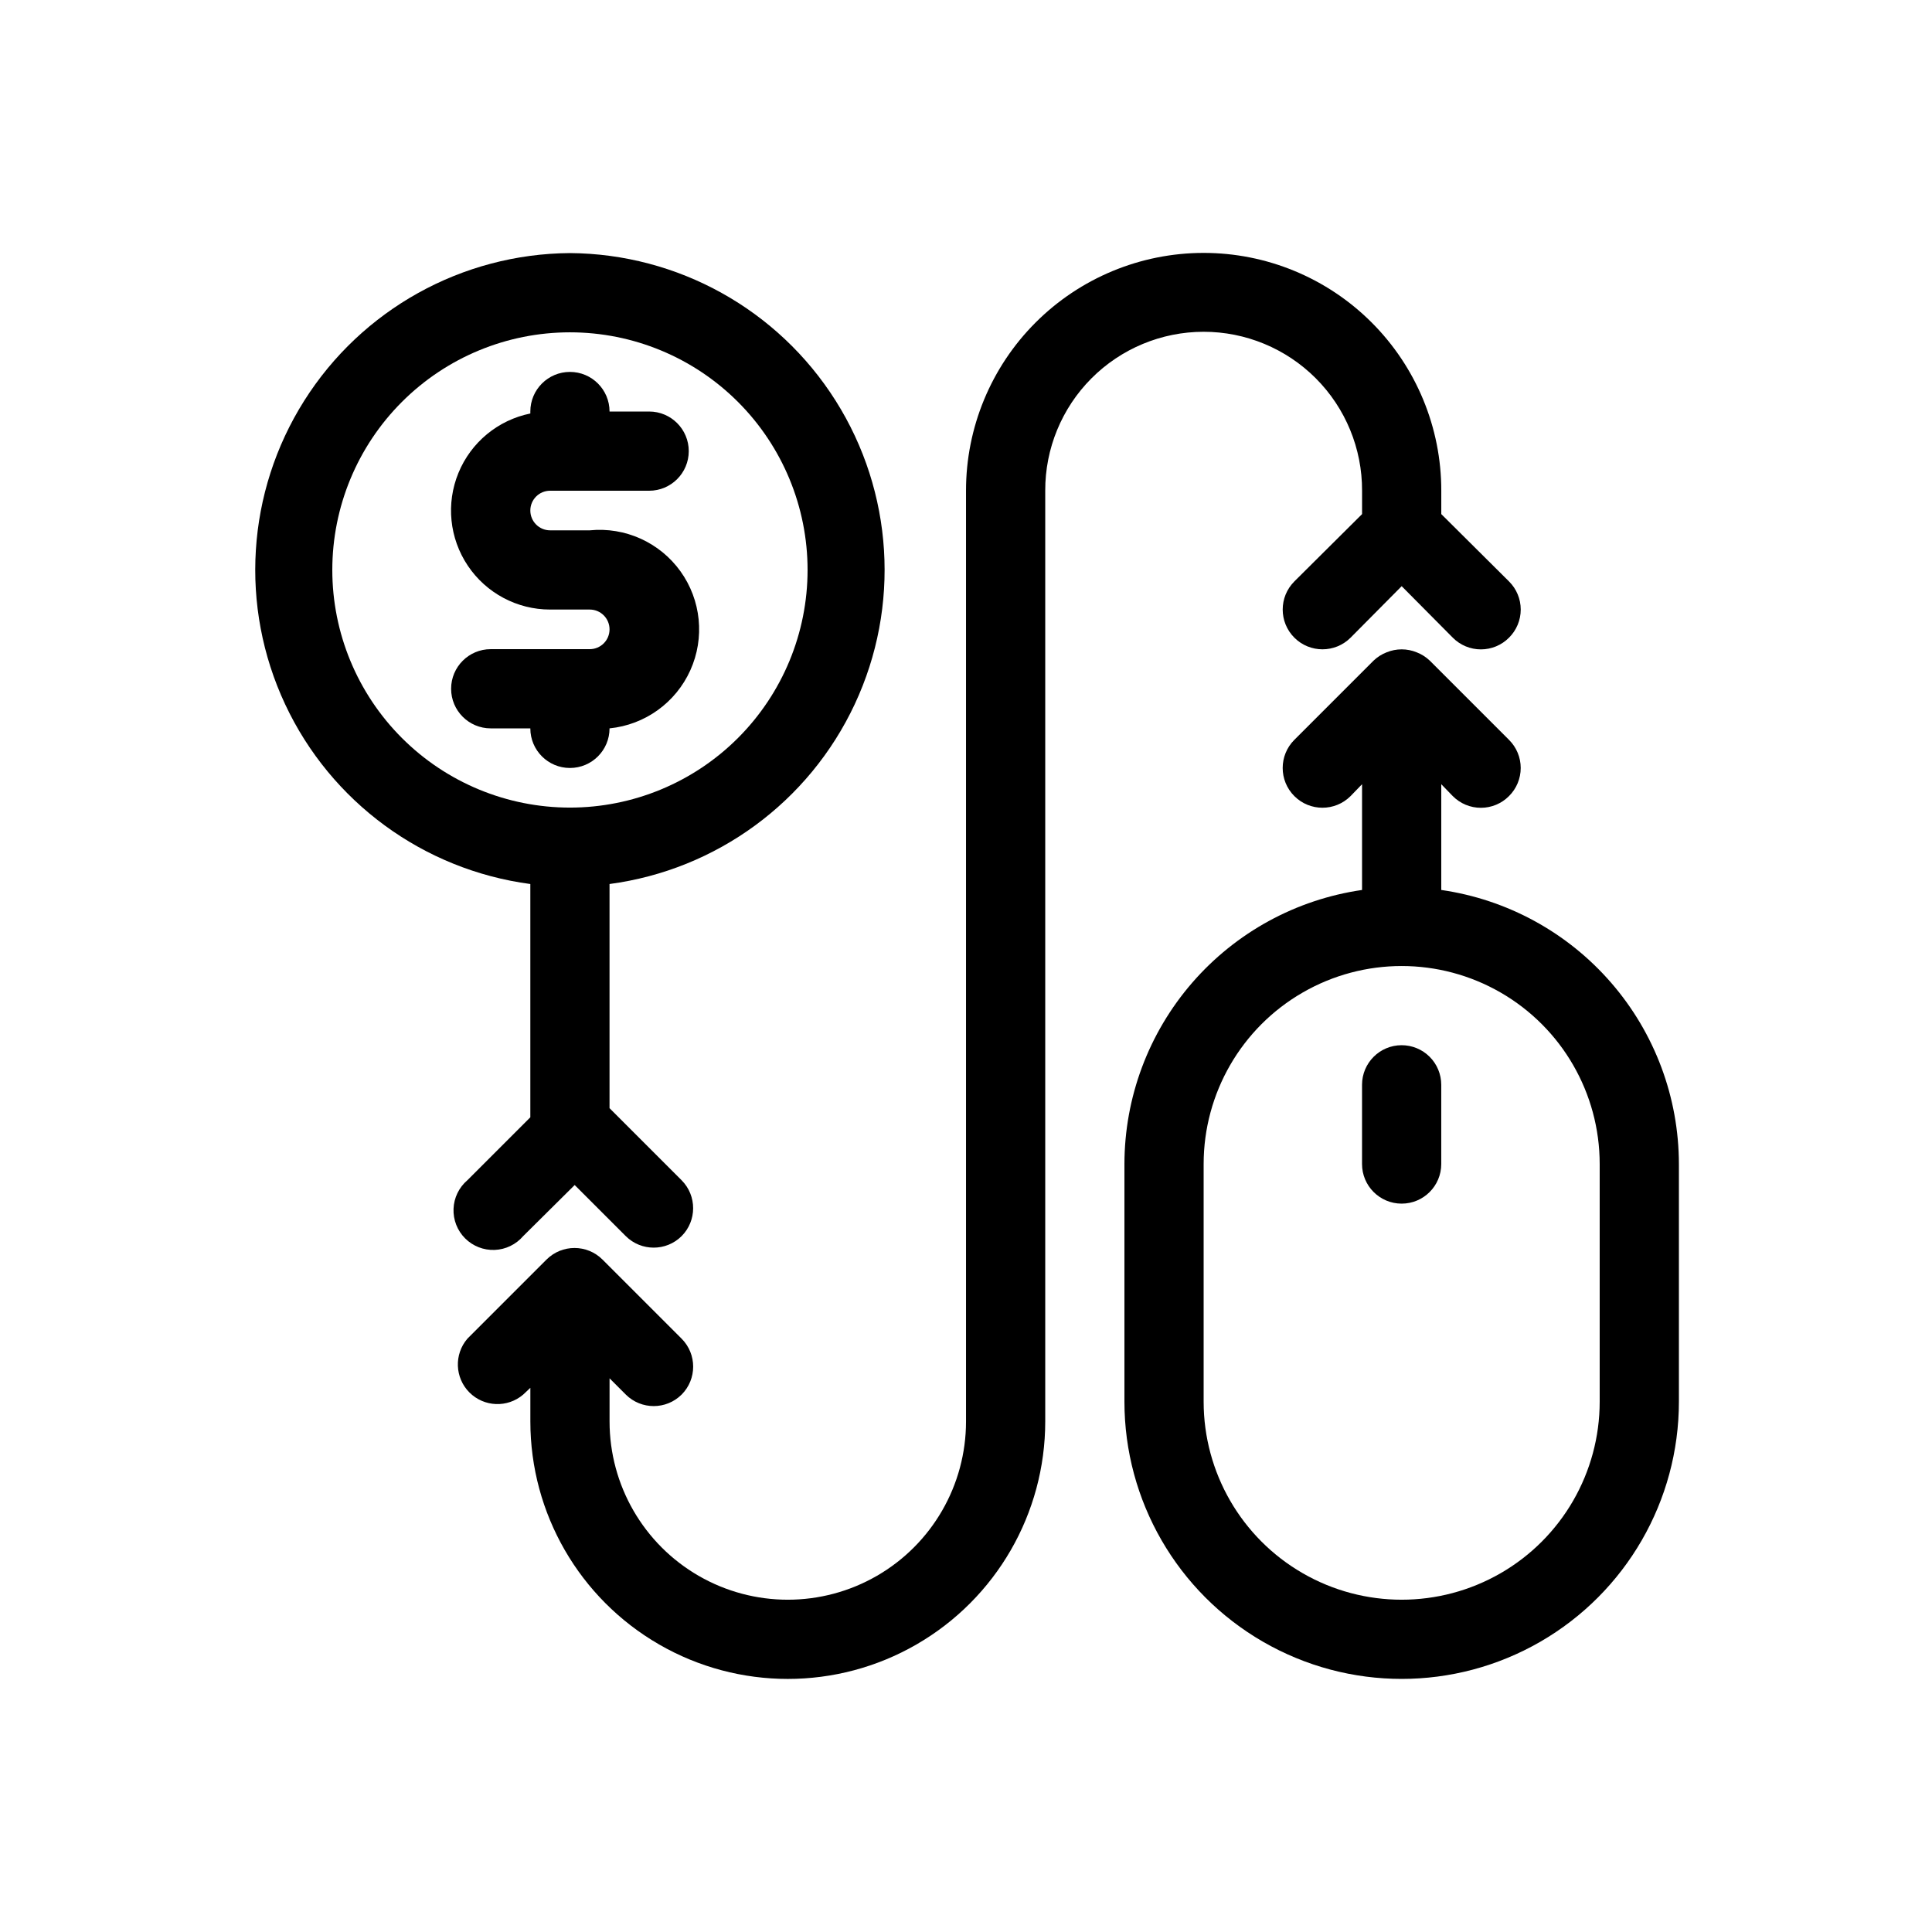 <?xml version="1.0" encoding="UTF-8"?>
<!-- Uploaded to: ICON Repo, www.svgrepo.com, Generator: ICON Repo Mixer Tools -->
<svg fill="#000000" width="800px" height="800px" version="1.1" viewBox="144 144 512 512" xmlns="http://www.w3.org/2000/svg">
 <g>
  <path d="m525.95 379.85v-28.027l3.043 3.148h0.004c1.969 1.988 4.652 3.106 7.449 3.106 2.801 0 5.484-1.117 7.453-3.106 1.988-1.969 3.106-4.652 3.106-7.449 0-2.801-1.117-5.484-3.106-7.453l-20.992-20.992c-0.996-0.957-2.176-1.703-3.465-2.203-2.555-1.051-5.418-1.051-7.977 0-1.285 0.5-2.465 1.246-3.461 2.203l-20.992 20.992c-4.117 4.117-4.117 10.789 0 14.902 4.113 4.117 10.789 4.117 14.902 0l3.043-3.148v28.027c-17.469 2.519-33.449 11.25-45.016 24.586-11.562 13.336-17.938 30.391-17.957 48.047v62.977-0.004c0 26.25 14.004 50.508 36.734 63.629 22.73 13.125 50.738 13.125 73.473 0 22.73-13.121 36.734-37.379 36.734-63.629v-62.973c-0.02-17.656-6.394-34.711-17.961-48.047-11.562-13.336-27.543-22.066-45.016-24.586zm41.984 135.61c0 18.75-10 36.078-26.238 45.449-16.238 9.375-36.242 9.375-52.48 0-16.238-9.371-26.238-26.699-26.238-45.449v-62.973c0-18.75 10-36.078 26.238-45.449 16.238-9.375 36.242-9.375 52.48 0 16.238 9.371 26.238 26.699 26.238 45.449z"/>
  <path d="m515.45 420.99c-5.797 0-10.496 4.699-10.496 10.496v20.992c0 5.797 4.699 10.496 10.496 10.496s10.496-4.699 10.496-10.496v-20.992c0-2.785-1.105-5.457-3.074-7.422-1.965-1.969-4.637-3.074-7.422-3.074z"/>
  <path d="m295.04 211.07c-28.613 0.195-55.156 14.945-70.43 39.141-15.277 24.195-17.18 54.504-5.051 80.418 12.129 25.914 36.621 43.871 64.984 47.645v0.734 61.086l-16.688 16.688h-0.004c-2.219 1.902-3.547 4.644-3.66 7.566-0.113 2.922 1 5.762 3.066 7.828 2.07 2.066 4.906 3.18 7.828 3.066 2.922-0.113 5.664-1.441 7.566-3.66l13.645-13.539 13.539 13.539c4.094 4.07 10.707 4.07 14.801 0 4.07-4.094 4.07-10.707 0-14.801l-19.102-19.102v-58.672-0.734c28.363-3.773 52.852-21.73 64.98-47.645 12.129-25.914 10.227-56.223-5.047-80.418-15.273-24.195-41.816-38.945-70.43-39.141zm0 146.95c-16.703 0-32.723-6.637-44.531-18.445-11.812-11.812-18.445-27.828-18.445-44.531 0-16.703 6.633-32.723 18.445-44.531 11.809-11.812 27.828-18.445 44.531-18.445 16.703 0 32.719 6.633 44.531 18.445 11.809 11.809 18.445 27.828 18.445 44.531 0 16.703-6.637 32.719-18.445 44.531-11.812 11.809-27.828 18.445-44.531 18.445z"/>
  <path d="m289.79 274.05h26.242c5.797 0 10.496-4.699 10.496-10.496s-4.699-10.496-10.496-10.496h-10.496c0-5.797-4.699-10.496-10.496-10.496-5.797 0-10.496 4.699-10.496 10.496v0.523c-8.582 1.742-15.727 7.648-19.051 15.746-3.328 8.098-2.394 17.324 2.484 24.59 4.875 7.269 13.059 11.629 21.812 11.621h10.496c2.898 0 5.25 2.348 5.25 5.246s-2.352 5.25-5.25 5.25h-26.238c-5.797 0-10.496 4.699-10.496 10.496s4.699 10.496 10.496 10.496h10.496c0 5.797 4.699 10.496 10.496 10.496 5.797 0 10.496-4.699 10.496-10.496 9.375-0.938 17.535-6.805 21.41-15.395 3.875-8.586 2.875-18.59-2.621-26.238-5.5-7.652-14.664-11.785-24.039-10.848h-10.496c-2.898 0-5.246-2.352-5.246-5.25 0-2.898 2.348-5.246 5.246-5.246z"/>
  <path d="m507.48 229.44c-11.816-11.805-27.84-18.43-44.543-18.418s-32.719 6.66-44.523 18.48c-11.801 11.816-18.426 27.844-18.41 44.547v246.66c0 16.875-9.004 32.465-23.617 40.902-14.613 8.438-32.617 8.438-47.234 0-14.613-8.438-23.613-24.027-23.613-40.902v-11.441l4.305 4.305h-0.004c4.094 4.07 10.707 4.07 14.801 0 4.07-4.094 4.07-10.707 0-14.801l-20.992-20.992c-4.094-4.07-10.707-4.07-14.801 0l-20.992 20.992c-3.562 4.164-3.324 10.371 0.551 14.25 3.879 3.875 10.086 4.117 14.25 0.551l1.891-1.785v8.922c0 24.375 13.004 46.898 34.109 59.082 21.109 12.188 47.117 12.188 68.227 0 21.109-12.184 34.113-34.707 34.113-59.082v-246.66c-0.039-11.152 4.363-21.863 12.234-29.766 7.871-7.902 18.562-12.348 29.719-12.359 11.152-0.008 21.852 4.426 29.734 12.316 7.894 7.906 12.316 18.633 12.277 29.809v6.191l-17.949 17.844h0.004c-4.117 4.117-4.117 10.789 0 14.906 4.113 4.113 10.789 4.113 14.902 0l13.539-13.648 13.539 13.645 0.004 0.004c1.969 1.984 4.652 3.102 7.449 3.102 2.801 0 5.484-1.117 7.453-3.102 1.988-1.973 3.106-4.656 3.106-7.453 0-2.801-1.117-5.481-3.106-7.453l-17.949-17.844v-6.191c0.016-16.734-6.633-32.785-18.473-44.609z"/>
 </g>
</svg>